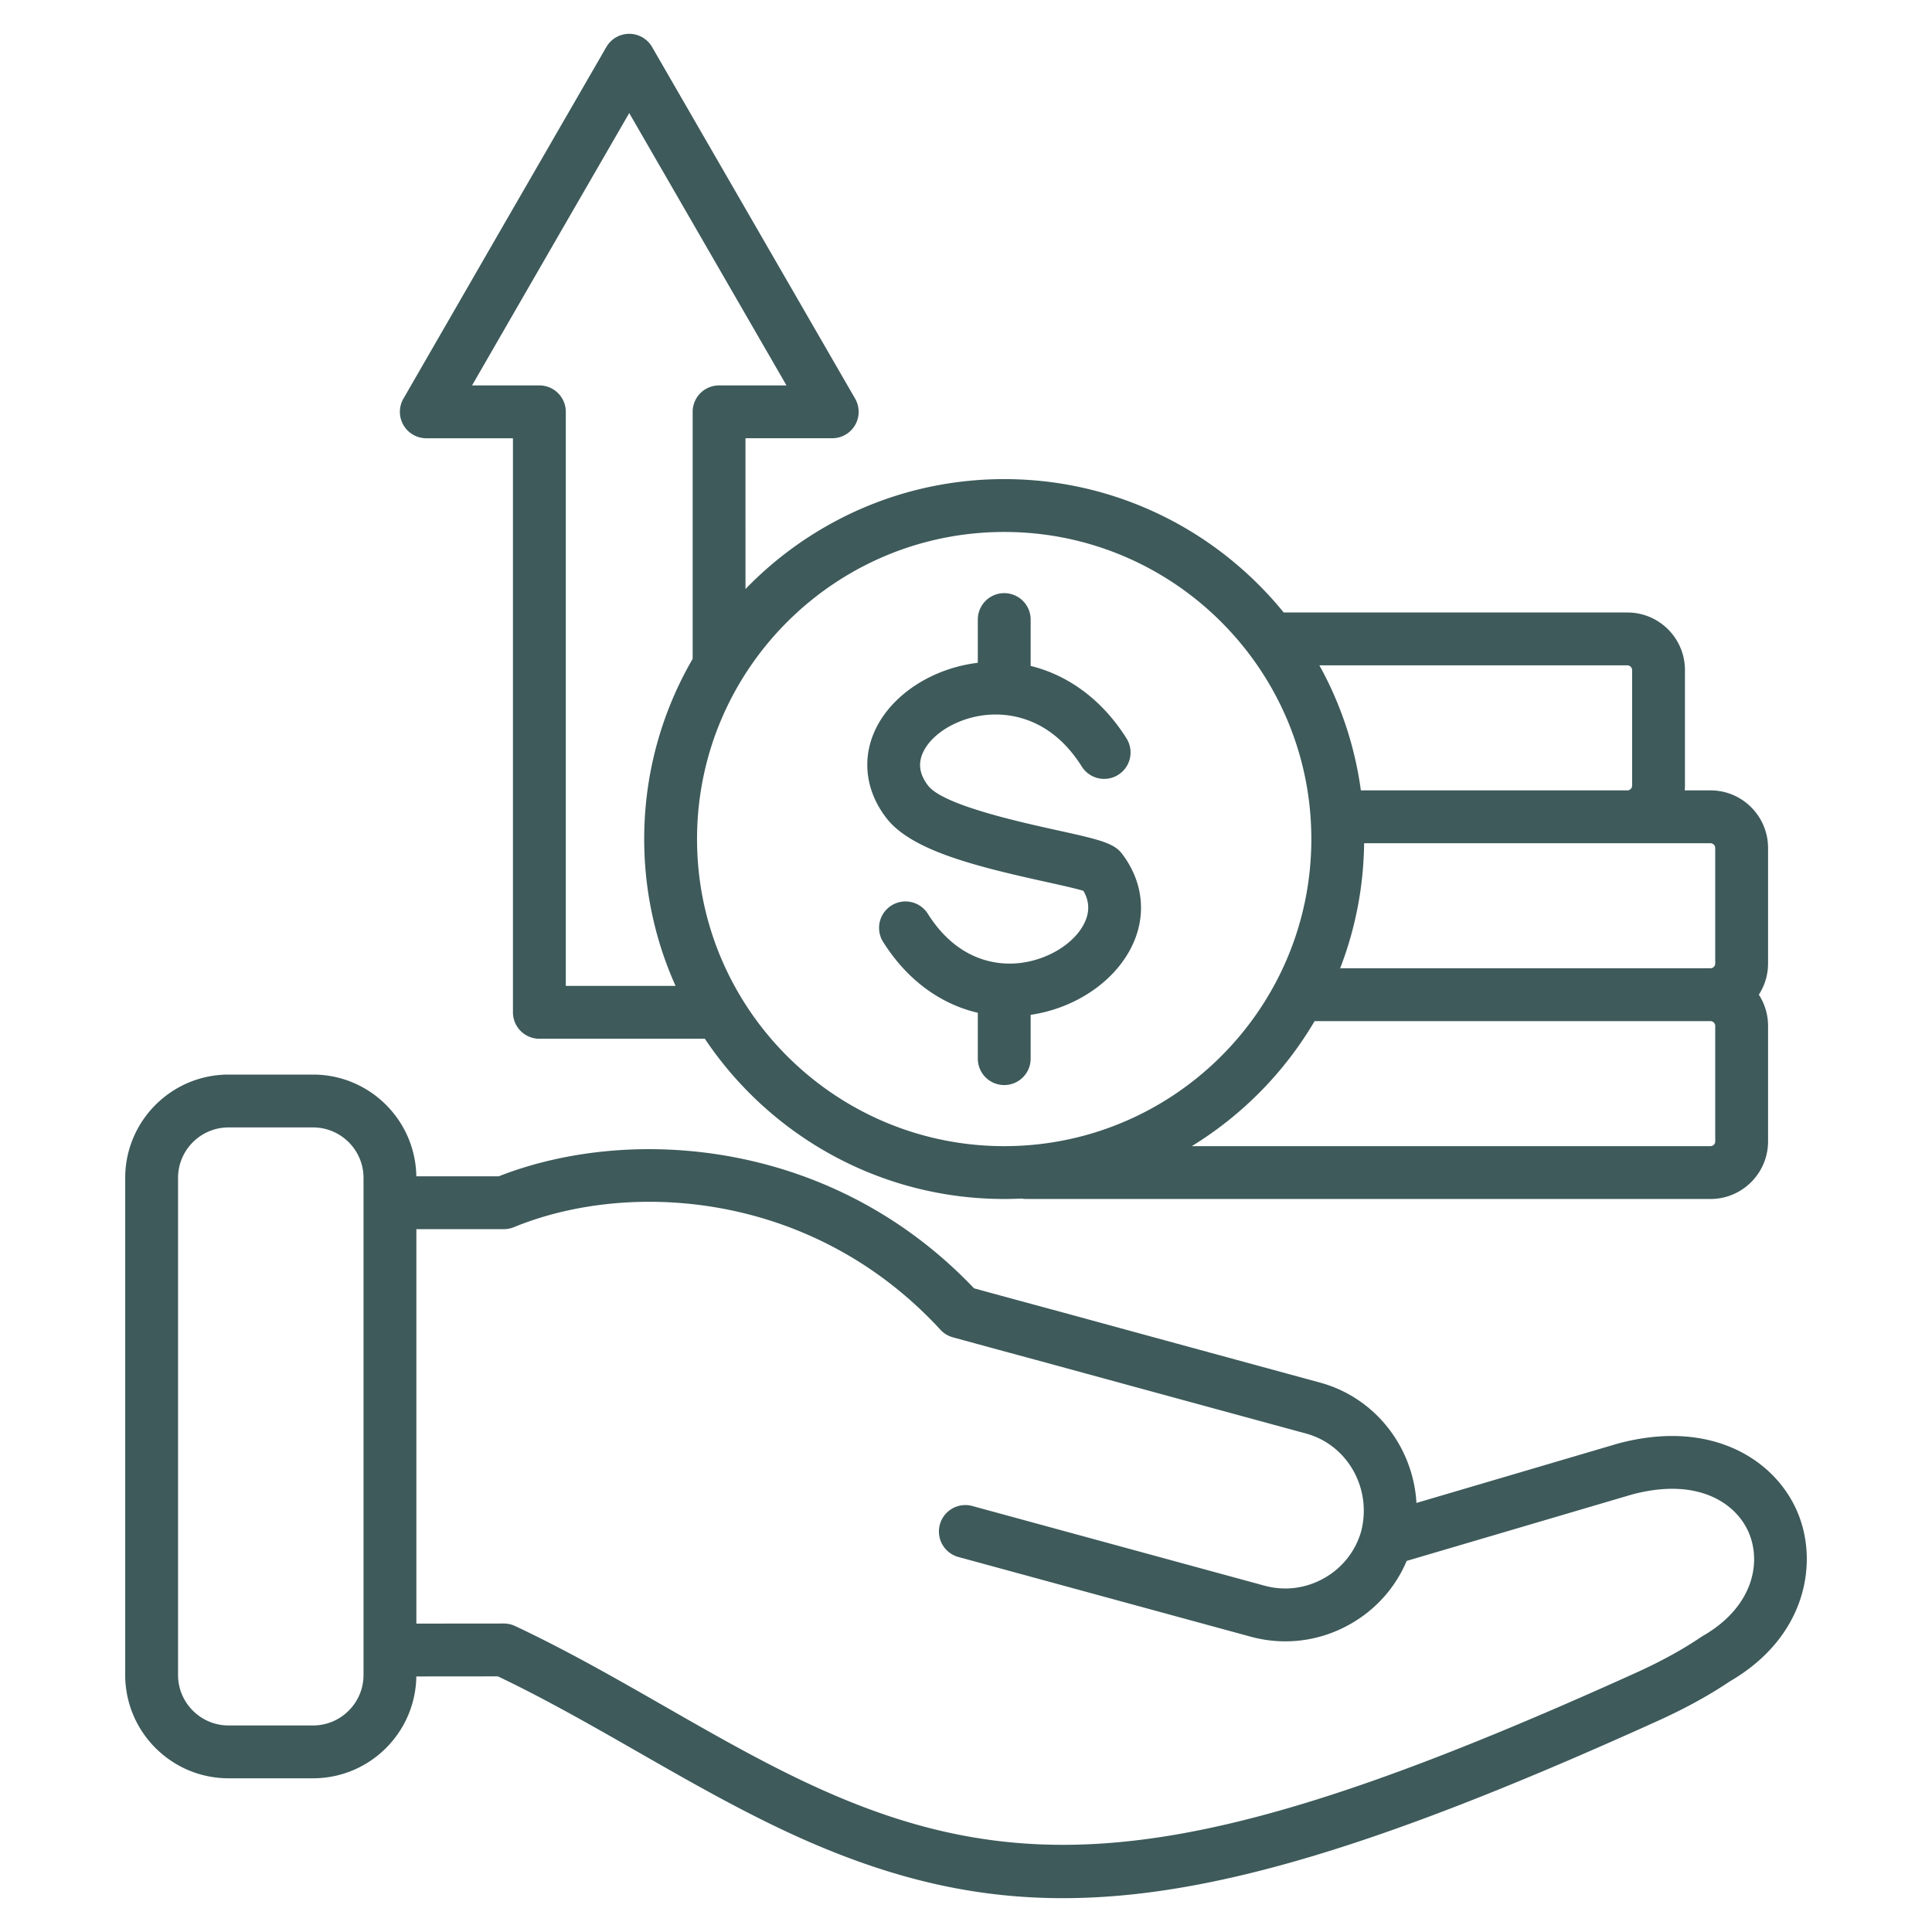 <svg xmlns="http://www.w3.org/2000/svg" xmlns:xlink="http://www.w3.org/1999/xlink" width="40" height="40" x="0" y="0" viewBox="0 0 512 512" style="enable-background:new 0 0 512 512" xml:space="preserve" class=""><g><path d="M112.977 116.143h22.961v152.135a7.001 7.001 0 0 0 7.001 7.001h43.852c17.131 25.584 46.3 42.463 79.342 42.463 1.54 0 3.072-.04 4.594-.113.396.07.801.113 1.217.113h181.36c8.409 0 15.25-6.841 15.25-15.25v-30.643c0-3.04-.904-5.868-2.443-8.249a15.145 15.145 0 0 0 2.443-8.249v-30.643c0-8.409-6.841-15.25-15.25-15.25h-6.838c.034-.413.063-.826.063-1.248v-30.643c0-8.409-6.841-15.25-15.25-15.25h-91.085c-17.503-21.551-44.2-35.348-74.062-35.348-26.888 0-51.21 11.18-68.57 29.13V116.14h22.989a7.001 7.001 0 0 0 6.063-10.501l-53.801-93.175a7.001 7.001 0 0 0-12.126 0l-26.903 46.578-26.873 46.602a7.002 7.002 0 0 0 6.065 10.499zm341.575 186.35a1.25 1.25 0 0 1-1.248 1.248H315.835a96.12 96.12 0 0 0 32.552-33.137h104.917c.665 0 1.248.583 1.248 1.247v30.643zm0-77.783v30.643c0 .665-.583 1.248-1.248 1.248h-98.147c3.979-10.308 6.214-21.474 6.347-33.137h91.8c.665 0 1.248.583 1.248 1.247zm-23.272-48.387c.664 0 1.247.583 1.247 1.247v30.643c0 .665-.583 1.248-1.247 1.248h-70.636a94.676 94.676 0 0 0-10.993-33.137h81.629zm-165.146-35.348c44.875 0 81.383 36.508 81.383 81.383s-36.508 81.383-81.383 81.383-81.411-36.508-81.411-81.383 36.521-81.383 81.411-81.383zM145.913 66.042l20.838-36.077 41.676 72.175h-17.865a7.001 7.001 0 0 0-7.001 7.001v65.468c-8.161 14.051-12.841 30.363-12.841 47.747 0 13.855 2.973 27.028 8.311 38.919h-29.089V109.141a7.001 7.001 0 0 0-7.001-7.001h-17.843l20.816-36.098zm89.007 150.771c-5.416-6.986-6.561-15.373-3.143-23.012 4.273-9.551 15.111-16.67 27.354-18.155V164.19a7.001 7.001 0 0 1 14.002 0v12.287c10.161 2.5 19.084 9.142 25.432 19.253a7.002 7.002 0 0 1-11.86 7.446c-8.104-12.908-18.903-14.166-24.611-13.762-7.786.545-15.161 4.795-17.537 10.105-1.312 2.932-.846 5.782 1.425 8.711 3.986 5.137 24.291 9.613 34.049 11.765 9.021 1.989 13.115 2.94 15.629 4.647a7.018 7.018 0 0 1 1.618 1.525c5.52 7.18 6.618 15.887 3.013 23.889-4.408 9.783-15.094 17.11-27.159 18.886v11.609a7.001 7.001 0 0 1-14.002 0v-12.153c-10.021-2.327-18.852-8.835-25.121-18.82a7.002 7.002 0 0 1 11.86-7.446c7.739 12.326 17.932 13.552 23.314 13.176 8.003-.55 15.717-5.178 18.342-11.004 1.281-2.844 1.147-5.55-.42-8.23-2.158-.655-6.485-1.609-10.088-2.404-19.153-4.223-35.541-8.406-42.099-16.857zm241.534 184.168c-5.786-13.997-22.77-25.123-47.673-18.425-.054.014-.107.03-.161.045l-53.246 15.694c-.854-14.698-10.779-27.848-25.538-31.891a61399.773 61399.773 0 0 1-69.043-18.828 5763.253 5763.253 0 0 1-22.666-6.16c-37.794-39.715-91.238-43.316-125.952-29.683H110.33c-.229-14.903-12.415-26.958-27.372-26.958H60.564c-15.099 0-27.382 12.284-27.382 27.382v131.726c0 15.099 12.284 27.383 27.382 27.383h22.394c14.968 0 27.162-12.073 27.372-26.992l21.628-.02c12.571 5.993 25.028 13.122 37.09 20.024 16.22 9.282 32.991 18.88 50.399 25.947 20.647 8.389 40.411 12.81 62.217 12.809 39.718 0 86.205-14.666 157.098-46.723 7.43-3.329 14.049-6.942 19.678-10.742 20.191-11.728 23.503-31.31 18.013-44.589zM96.338 443.884c0 7.377-6.002 13.38-13.379 13.38H60.565c-7.377 0-13.379-6.002-13.379-13.38V312.158c0-7.377 6.002-13.379 13.379-13.379h22.394c7.377 0 13.379 6.002 13.379 13.379zm354.898-10.324a7.401 7.401 0 0 0-.447.279c-5 3.395-10.972 6.656-17.774 9.703-105.642 47.771-154.309 55.647-208.298 33.71-16.538-6.714-32.167-15.658-48.713-25.127-12.752-7.298-25.939-14.844-39.499-21.211a7.007 7.007 0 0 0-2.976-.664h-.007l-23.181.022V325.737h23.188c.913 0 1.816-.178 2.661-.525 30.746-12.634 79.231-9.515 113.031 27.18a6.996 6.996 0 0 0 3.303 2.01 6158.972 6158.972 0 0 0 24.602 6.689c16.67 4.565 52.364 14.289 69.023 18.822 10.996 3.012 17.473 14.571 14.581 25.872-1.491 5.251-4.933 9.648-9.73 12.391-4.866 2.783-10.494 3.513-15.843 2.058l-77.556-21.146a7.002 7.002 0 0 0-3.684 13.51l77.56 21.147a34.828 34.828 0 0 0 9.155 1.229c6.004 0 11.946-1.569 17.32-4.643 6.738-3.854 11.88-9.678 14.829-16.673l59.716-17.601c17.791-4.755 27.827 2.557 31.017 10.273 3.355 8.118.861 19.686-12.277 27.23z" fill="#3E5A5B" opacity="1" data-original="#000000"></path></g></svg>